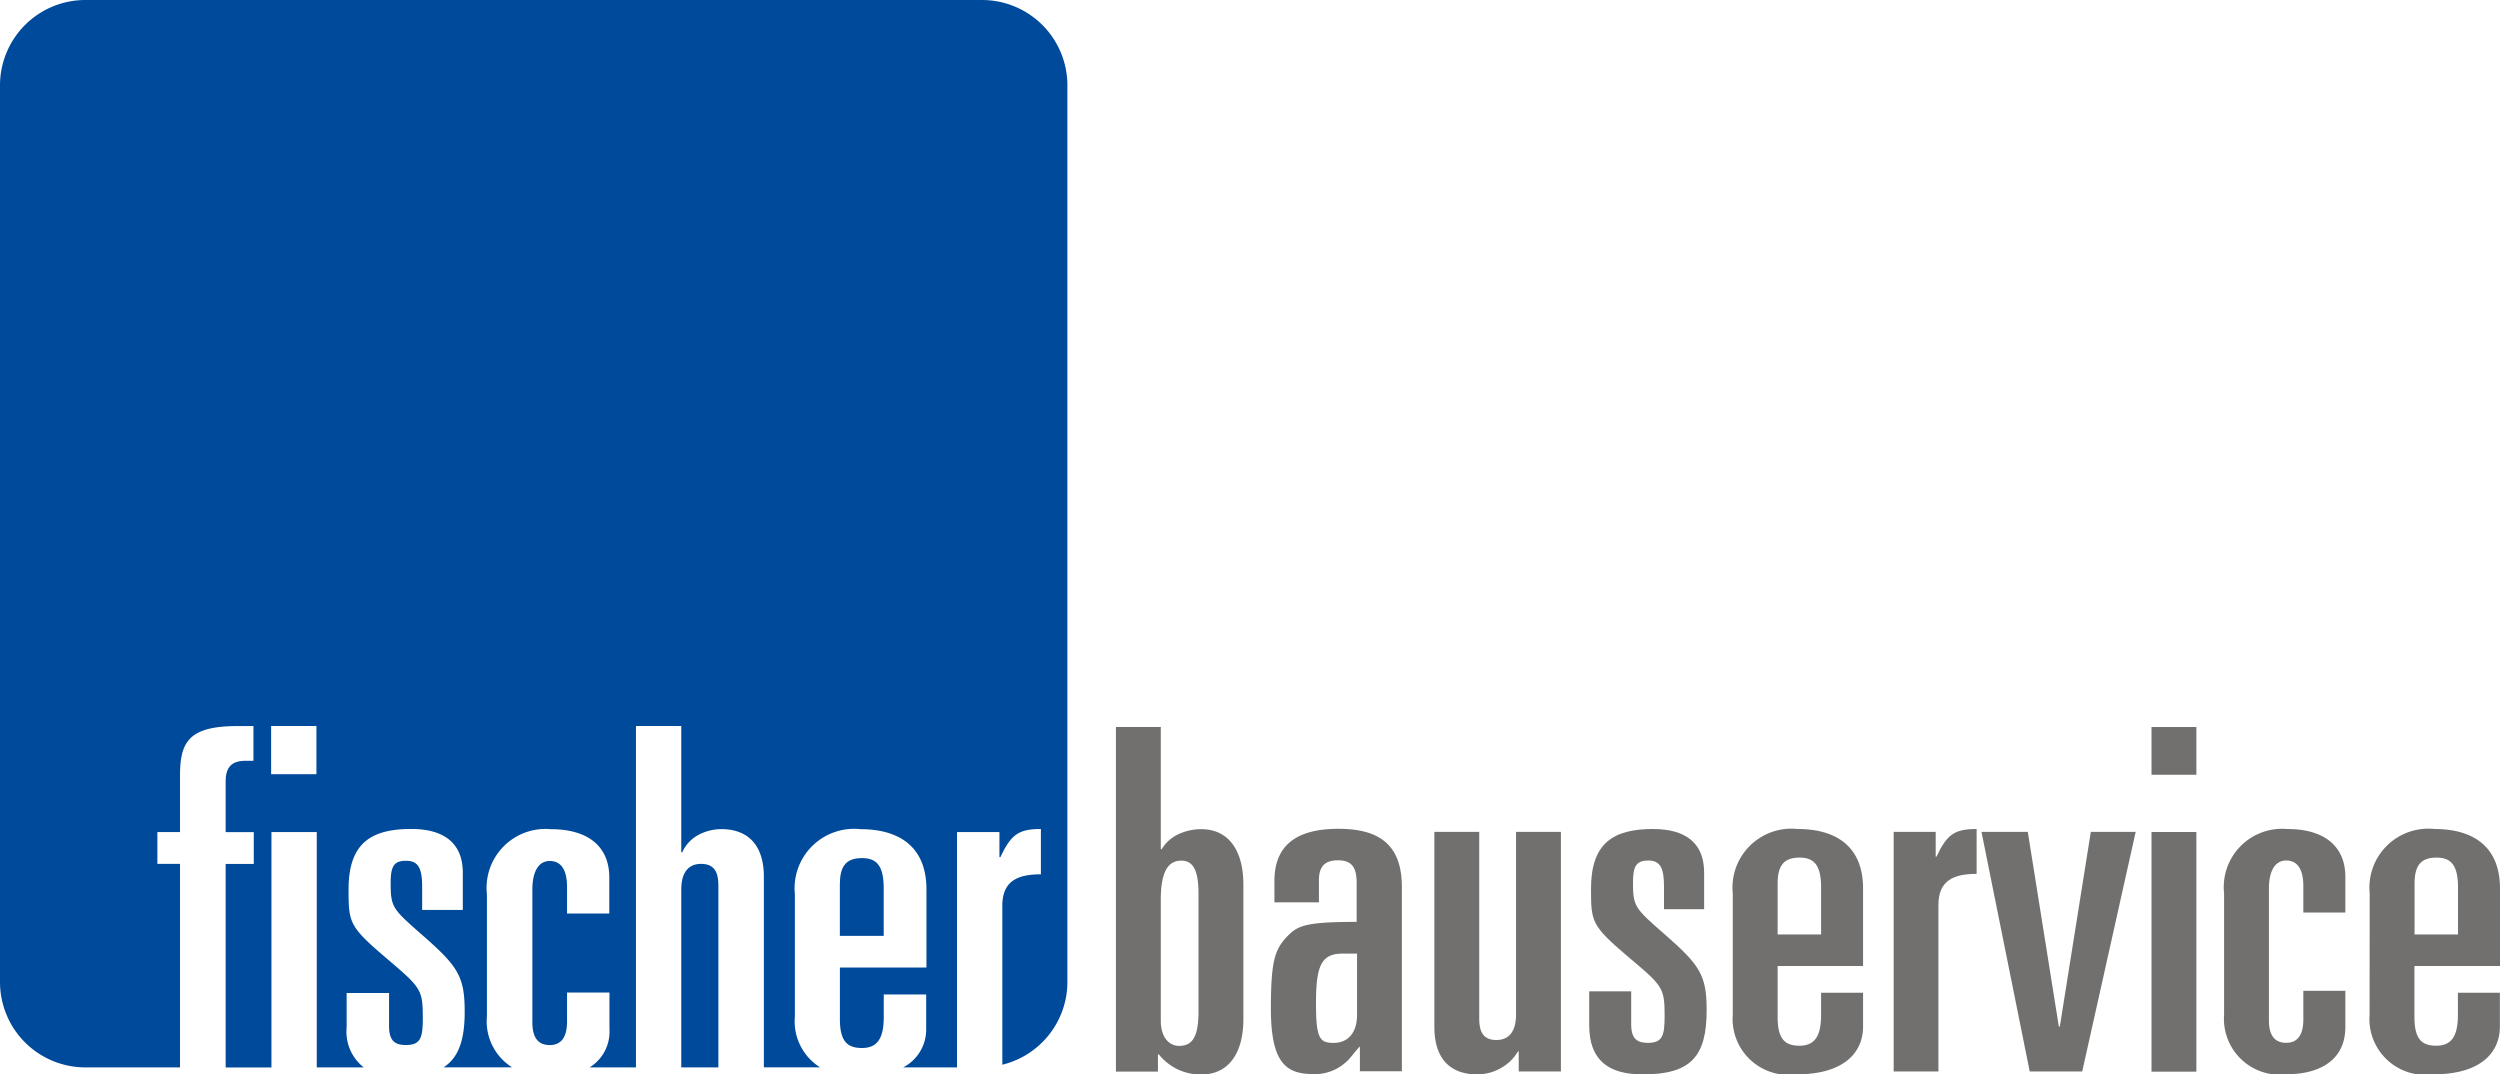 <svg xmlns="http://www.w3.org/2000/svg" width="62.24" height="26.747" viewBox="0 0 62.24 26.747">
  <g id="Group_2799" data-name="Group 2799" transform="translate(-46.49 -12.1)">
    <g id="Group_2797" data-name="Group 2797">
      <path id="Path_2255" data-name="Path 2255" d="M68.491,34.219c0-.54-.156-.756-.54-.756-.42,0-.552.228-.552.66V35.4h1.092Z" fill="#004a9c" fill-rule="evenodd"/>
      <path id="Path_2256" data-name="Path 2256" d="M63.943,33.607c-.276,0-.492.168-.492.636v4.431h.924V34.147C64.375,33.835,64.291,33.607,63.943,33.607Z" fill="#004a9c" fill-rule="evenodd"/>
      <path id="Path_2257" data-name="Path 2257" d="M70.937,12.1H48.616a2.126,2.126,0,0,0-2.126,2.127V36.548a2.126,2.126,0,0,0,2.126,2.126h2.356V33.607h-.564v-.792h.564V31.4c0-.851.24-1.224,1.44-1.224H52.8v.865h-.2c-.348,0-.492.167-.492.515v1.26h.7v.792h-.7v5.067h1.14V32.815h1.128v5.859h1.17a1.131,1.131,0,0,1-.426-1v-.852h1.056v.827c0,.372.156.468.42.468.372,0,.42-.192.42-.671,0-.648-.036-.744-.684-1.3l-.252-.216c-.9-.768-.912-.864-.912-1.692,0-1.14.552-1.5,1.56-1.5.839,0,1.284.372,1.284,1.092v.924H57v-.576c0-.468-.1-.648-.4-.648s-.384.132-.384.552c0,.612.048.648.8,1.308.876.768,1.043,1.02,1.043,1.9,0,.7-.151,1.142-.527,1.383h1.708a1.351,1.351,0,0,1-.628-1.263V34.363a1.467,1.467,0,0,1,1.583-1.62c1.02,0,1.464.5,1.464,1.2v.9H60.607v-.66c0-.456-.168-.648-.431-.648s-.432.24-.432.708v3.311c0,.361.131.564.432.564s.431-.215.431-.587v-.72h1.056v.912a1.044,1.044,0,0,1-.494.951h1.154v-8.5h1.128v3.144h.024a.919.919,0,0,1,.4-.431,1.23,1.23,0,0,1,.576-.145c.564,0,1.056.3,1.056,1.188v4.743h1.4a1.351,1.351,0,0,1-.628-1.263V34.363a1.481,1.481,0,0,1,1.632-1.62c.9,0,1.644.384,1.644,1.5v1.944H67.4v1.284c0,.564.192.72.552.72.42,0,.54-.3.54-.78v-.552h1.056v.851a1.061,1.061,0,0,1-.573.964h1.341V32.815h1.056v.624h.024c.264-.564.456-.7,1.008-.7v1.128c-.564,0-.96.156-.96.78v3.96a2.124,2.124,0,0,0,1.62-2.063V14.227A2.126,2.126,0,0,0,70.937,12.1ZM54.368,31.375H53.24v-1.2h1.128Z" fill="#004a9c" fill-rule="evenodd"/>
    </g>
    <g id="Group_2798" data-name="Group 2798">
      <path id="Path_2258" data-name="Path 2258" d="M74.272,30.2h1.117v3.042h.023a.951.951,0,0,1,.429-.38,1.351,1.351,0,0,1,.558-.119c.654,0,1.046.5,1.046,1.378v3.352c0,.879-.392,1.378-1.046,1.378a1.333,1.333,0,0,1-1.058-.5h-.023v.428H74.272Zm2.056,4.135c0-.641-.178-.808-.428-.808-.309,0-.511.238-.511.975v3.007c0,.439.226.629.452.629.3,0,.487-.166.487-.855Z" fill="#72706e"/>
      <path id="Path_2259" data-name="Path 2259" d="M78.218,34.034c0-.879.535-1.3,1.593-1.3,1.022,0,1.58.4,1.58,1.45v4.587H80.346v-.618c-.131.131-.2.25-.322.368a1.162,1.162,0,0,1-.8.321c-.665,0-1.094-.2-1.094-1.628,0-1.2.1-1.474.4-1.794.261-.274.452-.369,1.735-.369v-.962c0-.345-.083-.571-.463-.571-.31,0-.476.131-.476.5v.547H78.218Zm1.7,1.807c-.523,0-.665.285-.665,1.223,0,.88.083,1,.44,1,.38,0,.582-.285.582-.69V35.841Z" fill="#72706e"/>
      <path id="Path_2260" data-name="Path 2260" d="M85.35,38.776H84.3v-.5H84.28a1.1,1.1,0,0,1-.428.416,1.149,1.149,0,0,1-.606.154c-.559,0-1.046-.3-1.046-1.176V32.81h1.117v4.647c0,.309.084.535.428.535.274,0,.488-.167.488-.63V32.81H85.35Z" fill="#72706e"/>
      <path id="Path_2261" data-name="Path 2261" d="M87.917,34.735v-.57c0-.464-.1-.642-.391-.642s-.381.131-.381.547c0,.606.047.642.8,1.3.868.761,1.034,1.01,1.034,1.878,0,1.165-.4,1.6-1.593,1.6-.856,0-1.331-.356-1.331-1.224V36.78H87.1v.82c0,.368.154.463.416.463.368,0,.416-.19.416-.665,0-.642-.035-.737-.678-1.284L87,35.9c-.892-.76-.9-.856-.9-1.676,0-1.128.547-1.485,1.545-1.485.832,0,1.271.368,1.271,1.082v.914Z" fill="#72706e"/>
      <path id="Path_2262" data-name="Path 2262" d="M89.629,34.344a1.467,1.467,0,0,1,1.616-1.605c.892,0,1.628.38,1.628,1.485V36.15H90.746v1.271c0,.559.19.713.547.713.416,0,.535-.3.535-.772v-.547h1.045v.844c0,.606-.427,1.188-1.663,1.188a1.392,1.392,0,0,1-1.581-1.485Zm1.117,1.021h1.082V34.2c0-.535-.154-.749-.535-.749-.416,0-.547.226-.547.654Z" fill="#72706e"/>
      <path id="Path_2263" data-name="Path 2263" d="M93.635,32.81h1.046v.618H94.7c.262-.558.452-.689,1-.689v1.117c-.558,0-.951.154-.951.772v4.148H93.635Z" fill="#72706e"/>
      <path id="Path_2264" data-name="Path 2264" d="M95.821,32.81h1.153l.773,4.849h.024l.772-4.849H99.66l-1.331,5.966H97.022Z" fill="#72706e"/>
      <path id="Path_2265" data-name="Path 2265" d="M100.054,30.2h1.117v1.188h-1.117Zm0,2.614h1.117v5.966h-1.117Z" fill="#72706e"/>
      <path id="Path_2266" data-name="Path 2266" d="M101.861,34.344a1.453,1.453,0,0,1,1.568-1.605c1.011,0,1.451.5,1.451,1.189v.891h-1.046v-.654c0-.451-.167-.642-.428-.642s-.429.238-.429.7v3.281c0,.356.132.558.429.558s.428-.214.428-.583v-.712h1.046v.9c0,.9-.749,1.176-1.439,1.176a1.391,1.391,0,0,1-1.58-1.485Z" fill="#72706e"/>
      <path id="Path_2267" data-name="Path 2267" d="M105.486,34.344a1.467,1.467,0,0,1,1.616-1.605c.892,0,1.628.38,1.628,1.485V36.15H106.6v1.271c0,.559.19.713.547.713.416,0,.535-.3.535-.772v-.547h1.045v.844c0,.606-.427,1.188-1.664,1.188a1.391,1.391,0,0,1-1.58-1.485Zm1.117,1.021h1.082V34.2c0-.535-.155-.749-.535-.749-.416,0-.547.226-.547.654Z" fill="#72706e"/>
    </g>
  </g>
</svg>
